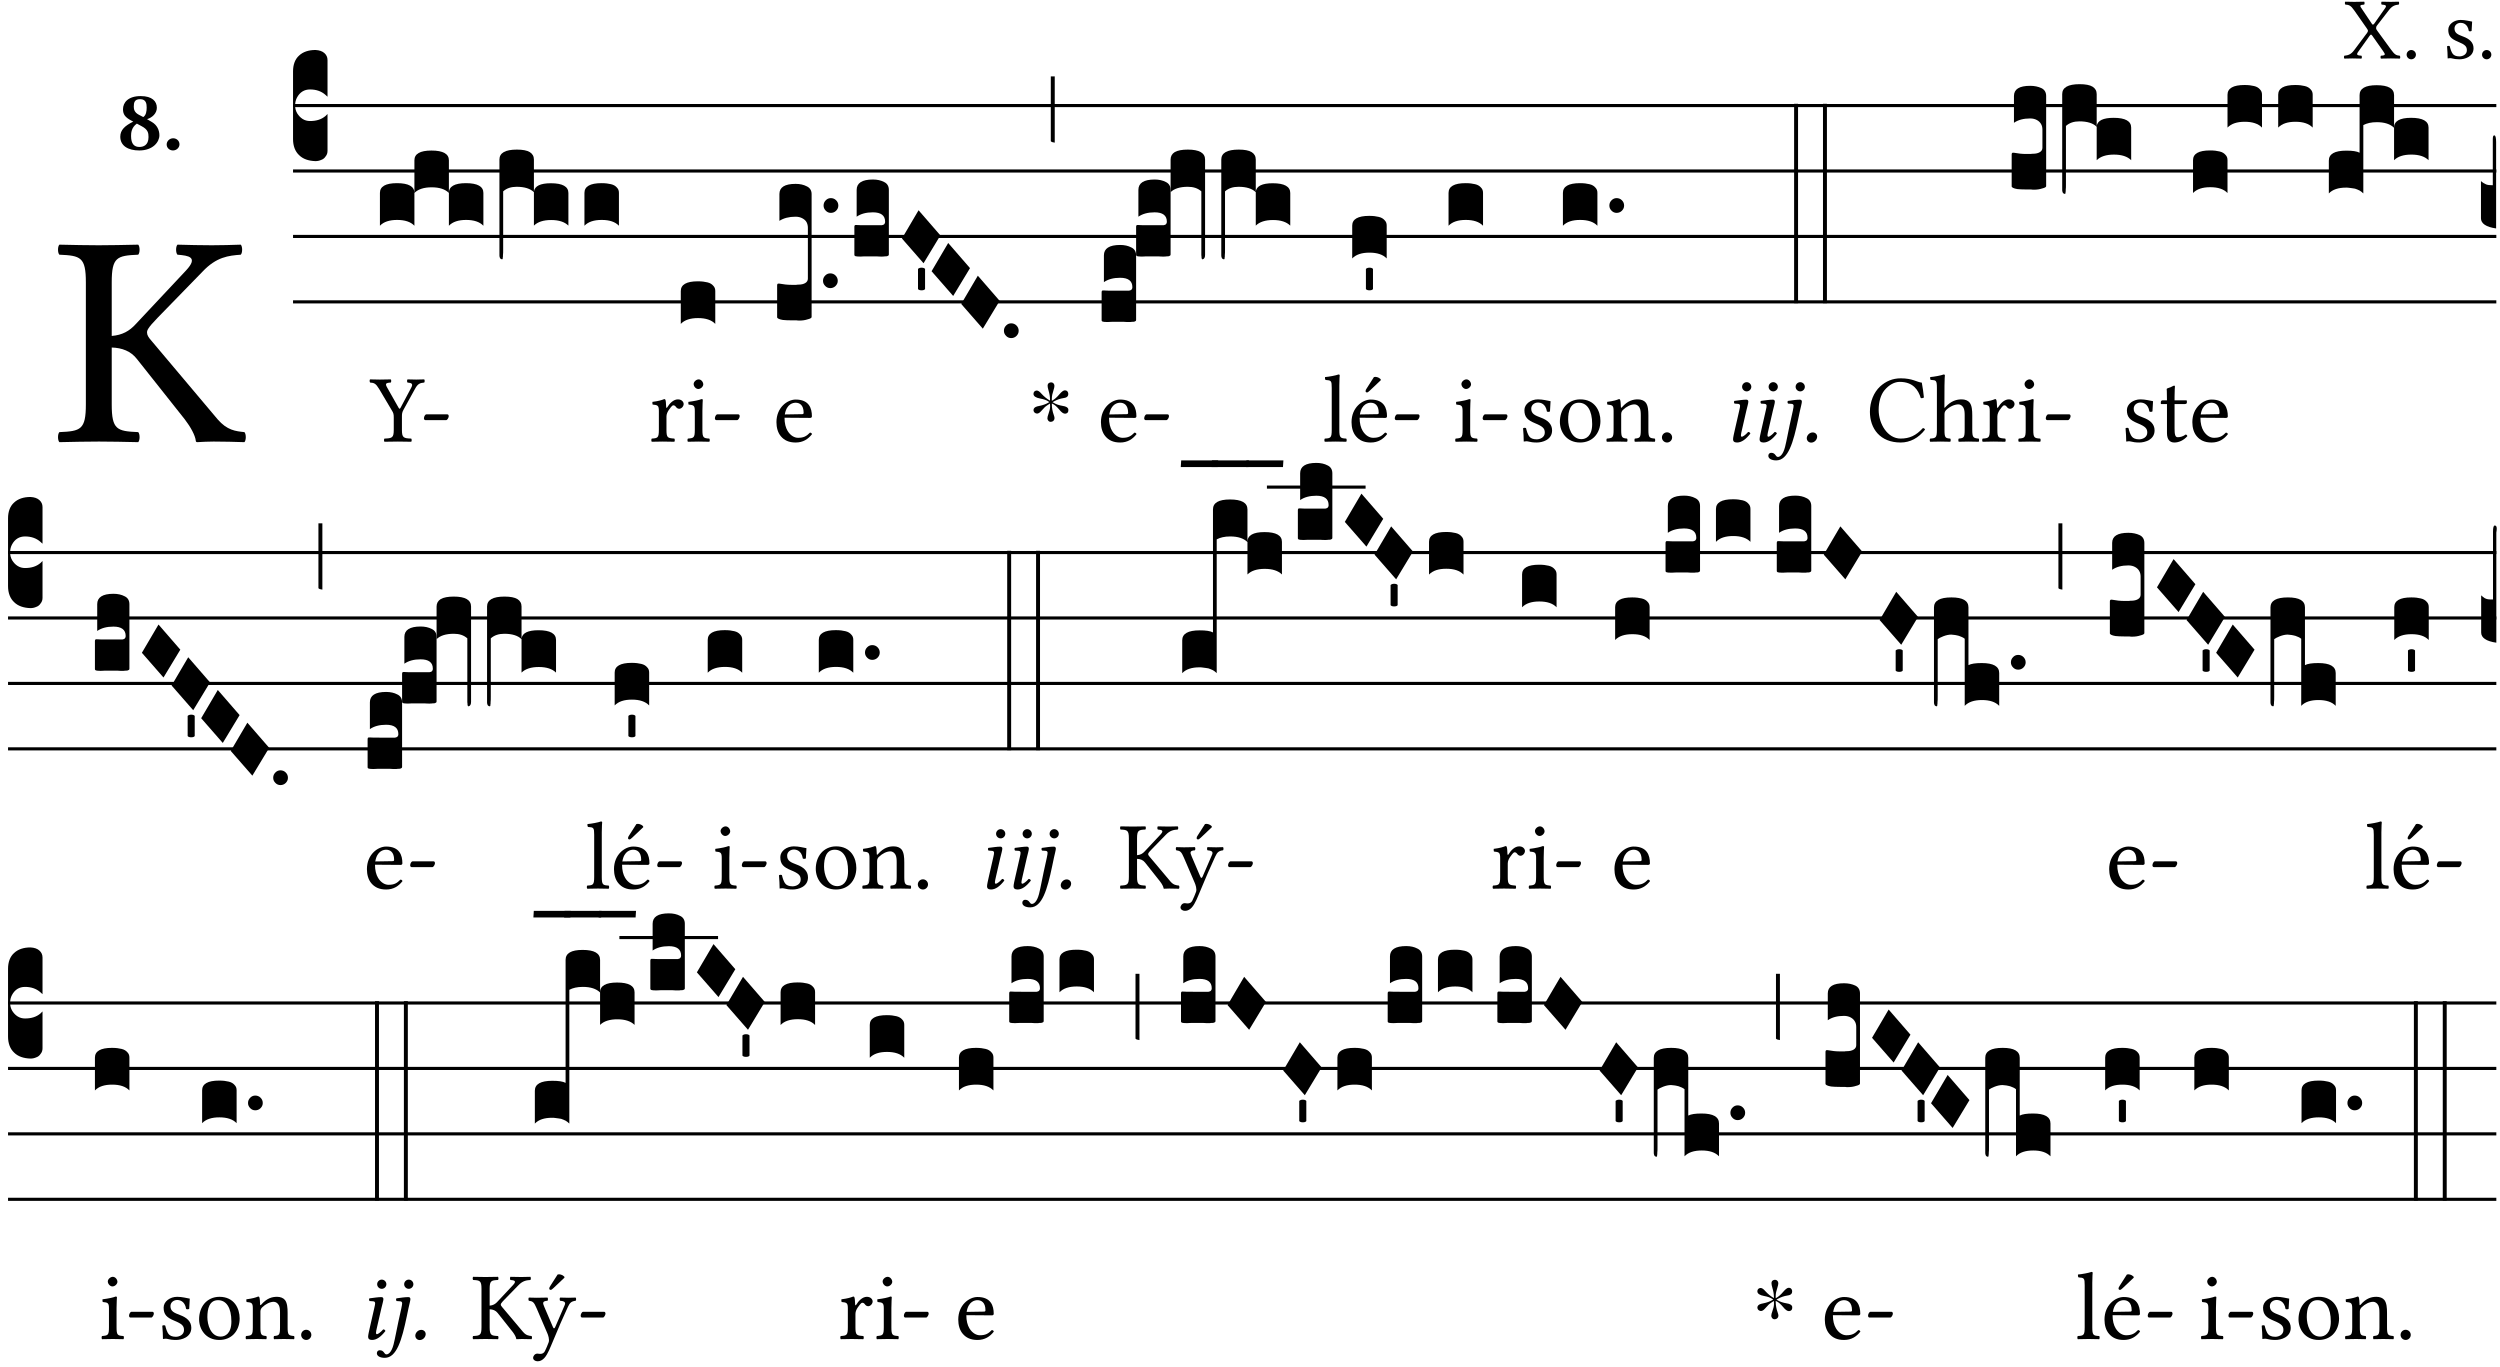 <?xml version="1.0" encoding="UTF-8" standalone="no"?>
<!DOCTYPE svg PUBLIC "-//W3C//DTD SVG 1.1//EN" "http://www.w3.org/Graphics/SVG/1.1/DTD/svg11.dtd">
<svg xmlns="http://www.w3.org/2000/svg" xmlns:xlink="http://www.w3.org/1999/xlink" version="1.1" width="311pt" height="170pt" viewBox="0 0 311 170">
<g enable-background="new">
<clipPath id="cp0">
<path transform="matrix(1,0,0,-1,-71,16251)" d="M 0 0 L 453.543 0 L 453.543 16322.79 L 0 16322.79 Z "/>
</clipPath>
<g clip-path="url(#cp0)">
<symbol id="font_1_39">
<path d="M .537 .104 L .384 .314 C .374 .327 .368 .337 .368 .347 C .368 .356 .369 .365 .378 .377 L .515 .554 C .55 .599 .581 .612 .626 .616 C .632 .622 .632 .643 .626 .649 C .596 .648 .559 .647 .536 .647 C .513 .647 .471 .648 .431 .649 C .425 .643 .425 .622 .431 .616 C .475 .613 .494 .607 .47 .574 L .347 .399 C .341 .391 .335 .387 .331 .387 C .328 .387 .324 .391 .319 .398 L .209 .562 C .18 .602 .176 .613 .232 .616 C .238 .622 .238 .643 .232 .649 C .195 .648 .158 .647 .118 .647 C .079 .647 .046 .648 .016 .649 C .01 .643 .011 .622 .017 .616 C .059 .613 .078 .608 .119 .549 L .261 .346 C .269 .334 .275 .326 .275 .316 C .275 .31 .271 .301 .265 .293 L .117 .095 C .083 .049 .051 .037 .006 .033 C 0 .027 0 .006 .006 0 C .036 .001 .073 .002 .096 .002 C .119 .002 .161 .001 .201 0 C .207 .006 .207 .027 .201 .033 C .157 .036 .138 .041 .162 .075 L .294 .26 C .3 .268 .306 .274 .309 .274 C .313 .274 .317 .271 .323 .263 L .447 .087 C .475 .047 .479 .036 .423 .033 C .417 .027 .417 .006 .423 0 C .46 .001 .497 .002 .537 .002 C .576 .002 .609 .001 .639 0 C .645 .006 .644 .027 .638 .033 C .596 .036 .579 .046 .537 .104 Z "/>
</symbol>
<symbol id="font_1_f">
<path d="M 0 .053 C 0 .024 .024 0 .053 0 C .082 0 .106 .024 .106 .053 C .106 .082 .082 .106 .053 .106 C .024 .106 0 .082 0 .053 Z "/>
</symbol>
<symbol id="font_1_54">
<path d="M 0 .148 C .004 .099 .007 .052 .007 .01 C .017 .012 .027 .013 .032 .013 C .039 .013 .045 .013 .052 .011 C .079 .004 .106 0 .143 0 C .199 0 .302 .027 .302 .126 C .302 .194 .253 .234 .185 .259 C .125 .282 .085 .297 .085 .352 C .085 .393 .121 .416 .155 .416 C .177 .416 .235 .408 .248 .323 C .254 .317 .274 .318 .28 .324 C .283 .36 .285 .397 .286 .43 C .255 .435 .207 .449 .155 .449 C .081 .449 .014 .401 .014 .337 C .014 .264 .047 .233 .124 .201 C .207 .167 .226 .146 .226 .103 C .226 .054 .178 .033 .141 .033 C .102 .033 .08 .046 .07 .057 C .048 .08 .037 .124 .031 .149 C .025 .155 .006 .154 0 .148 Z "/>
</symbol>
<use xlink:href="#font_1_39" transform="matrix(10.909,0,0,-10.909,291.573,7.29)"/>
<use xlink:href="#font_1_f" transform="matrix(10.909,0,0,-10.909,299.384,7.378)"/>
<use xlink:href="#font_1_54" transform="matrix(10.909,0,0,-10.909,304.413,7.378)"/>
<use xlink:href="#font_1_f" transform="matrix(10.909,0,0,-10.909,308.766,7.378)"/>
<symbol id="font_1_2c">
<path d="M .178 .124 L .178 .311 C .212 .31 .241 .299 .261 .273 L .418 .075 C .438 .049 .452 .022 .454 .006 C .454 .003 .455 0 .459 0 C .479 .001 .492 .002 .513 .002 C .547 .002 .581 .001 .614 0 C .62 .006 .62 .027 .614 .033 C .585 .036 .557 .039 .526 .075 L .307 .335 C .299 .344 .294 .352 .294 .36 C .294 .367 .295 .374 .329 .409 L .476 .56 C .522 .609 .562 .613 .602 .616 C .608 .622 .608 .643 .602 .649 C .571 .648 .539 .647 .507 .647 C .47 .647 .431 .648 .394 .649 C .388 .643 .388 .622 .394 .616 C .43 .613 .464 .609 .422 .564 L .257 .388 C .236 .365 .213 .352 .178 .349 L .178 .525 C .178 .608 .195 .613 .265 .616 C .271 .622 .271 .643 .265 .649 C .219 .648 .172 .647 .135 .647 C .097 .647 .051 .648 .006 .649 C 0 .643 0 .622 .006 .616 C .076 .613 .093 .608 .093 .525 L .093 .124 C .093 .041 .076 .036 .006 .033 C 0 .027 0 .006 .006 0 C .051 .001 .097 .002 .136 .002 C .174 .002 .22 .001 .265 0 C .271 .006 .271 .027 .265 .033 C .195 .036 .178 .041 .178 .124 Z "/>
</symbol>
<use xlink:href="#font_1_2c" transform="matrix(37.858,0,0,-37.858,7.161,55.005)"/>
<symbol id="font_2_19">
<path d="M .417 .487 C .417 .56 .364 .62 .233 .62 C .091 .62 .031 .548 .031 .47 C .031 .413 .054 .378 .127 .34 L .148 .329 C .053 .282 0 .234 0 .157 C 0 .053 .089 0 .216 0 C .372 0 .446 .096 .446 .173 C .446 .232 .419 .29 .361 .324 L .305 .357 C .364 .374 .417 .423 .417 .487 M .218 .04 C .161 .04 .123 .072 .123 .165 C .123 .198 .126 .262 .189 .306 L .243 .277 C .315 .239 .322 .201 .322 .153 C .322 .057 .261 .04 .218 .04 M .226 .585 C .296 .585 .301 .53 .301 .489 C .301 .446 .294 .401 .262 .381 L .212 .407 C .162 .433 .154 .468 .154 .499 C .154 .546 .162 .585 .226 .585 Z "/>
</symbol>
<symbol id="font_2_f">
<path d="M 0 .068 C 0 .03 .032 0 .072 0 C .112 0 .146 .032 .146 .07 C .146 .109 .114 .139 .074 .139 C .034 .139 0 .107 0 .068 Z "/>
</symbol>
<use xlink:href="#font_2_19" transform="matrix(10.909,0,0,-10.909,14.963,18.717)"/>
<use xlink:href="#font_2_f" transform="matrix(10.909,0,0,-10.909,20.734,18.717)"/>
<path transform="matrix(1,0,0,-1,36.454,13.132)" stroke-width=".388" stroke-linecap="butt" stroke-miterlimit="10" stroke-linejoin="miter" fill="none" stroke="#000000" d="M 0 0 L 274.089 0 "/>
<path transform="matrix(1,0,0,-1,36.454,21.272)" stroke-width=".388" stroke-linecap="butt" stroke-miterlimit="10" stroke-linejoin="miter" fill="none" stroke="#000000" d="M 0 0 L 274.089 0 "/>
<path transform="matrix(1,0,0,-1,36.454,29.413)" stroke-width=".388" stroke-linecap="butt" stroke-miterlimit="10" stroke-linejoin="miter" fill="none" stroke="#000000" d="M 0 0 L 274.089 0 "/>
<path transform="matrix(1,0,0,-1,36.454,37.553)" stroke-width=".388" stroke-linecap="butt" stroke-miterlimit="10" stroke-linejoin="miter" fill="none" stroke="#000000" d="M 0 0 L 274.089 0 "/>
<symbol id="font_3_d">
<path d="M 0 .106 L 0 .432 C 0 .465 .01 .491 .029 .508 C .048 .526 .075 .535 .108 .535 C .127 .534 .141 .529 .151 .52 C .161 .511 .166 .5 .166 .486 L .166 .31 L .156 .319 C .137 .336 .112 .345 .082 .345 C .054 .345 .033 .332 .019 .306 C .013 .295 .01 .282 .01 .268 C .01 .255 .013 .242 .02 .23 C .027 .219 .035 .21 .046 .203 C .057 .196 .069 .193 .082 .193 C .113 .193 .137 .201 .156 .217 L .166 .227 L .166 .05 C .166 .039 .163 .03 .157 .023 C .152 .015 .145 .009 .136 .006 C .127 .002 .118 0 .108 0 C .075 .001 .048 .01 .029 .029 C .01 .047 0 .073 0 .106 Z "/>
</symbol>
<use xlink:href="#font_3_d" transform="matrix(25.843,0,0,-25.843,36.454,20.044)"/>
<symbol id="font_1_3a">
<path d="M .338 .124 L .338 .26 C .338 .29 .339 .306 .356 .336 L .475 .552 C .503 .603 .525 .612 .57 .616 C .576 .622 .576 .643 .57 .649 C .542 .648 .51 .647 .487 .647 C .464 .647 .428 .648 .396 .649 C .39 .643 .39 .622 .396 .616 C .44 .613 .456 .603 .435 .563 L .324 .354 C .316 .339 .311 .34 .302 .356 L .186 .561 C .162 .603 .166 .613 .222 .616 C .228 .622 .228 .643 .222 .649 C .186 .648 .148 .647 .108 .647 C .069 .647 .036 .648 .006 .649 C 0 .643 .001 .622 .007 .616 C .049 .613 .066 .607 .101 .549 L .232 .328 C .25 .299 .253 .288 .253 .251 L .253 .124 C .253 .041 .236 .036 .156 .033 C .15 .027 .15 .006 .156 0 C .205 .001 .257 .002 .296 .002 C .335 .002 .385 .001 .435 0 C .441 .006 .441 .027 .435 .033 C .355 .036 .338 .041 .338 .124 Z "/>
</symbol>
<symbol id="font_1_e">
<path d="M .231 0 C .244 0 .258 .028 .258 .04 C .258 .05 .254 .06 .244 .06 L .025 .06 C .013 .06 0 .037 0 .019 C 0 .009 .006 0 .015 0 L .231 0 Z "/>
</symbol>
<use xlink:href="#font_1_3a" transform="matrix(11.955,0,0,-11.955,45.959,54.954)"/>
<use xlink:href="#font_1_e" transform="matrix(11.955,0,0,-11.955,52.738,52.264)"/>
<symbol id="font_3_51e">
<path d="M 0 .158 C 0 .189 .027 .205 .082 .205 C .138 .205 .166 .189 .166 .158 L .166 0 C .148 .019 .12 .028 .083 .028 C .046 .028 .018 .019 0 0 L 0 .158 M .166 .315 C .166 .346 .193 .362 .248 .362 C .304 .362 .332 .346 .332 .315 L .332 .158 C .314 .176 .286 .185 .249 .185 C .212 .185 .184 .176 .166 .158 L .166 .315 M .332 .158 C .332 .189 .359 .205 .414 .205 C .47 .205 .498 .189 .498 .158 L .498 0 C .48 .019 .452 .028 .415 .028 C .378 .028 .35 .019 .332 0 L .332 .158 Z "/>
</symbol>
<symbol id="font_3_1b3">
<path d="M 0 .021 L 0 .48 C 0 .512 .028 .528 .084 .528 C .112 .528 .133 .524 .146 .516 C .159 .508 .166 .496 .166 .48 L .166 .326 C .17 .353 .197 .366 .248 .366 C .304 .366 .332 .35 .332 .319 L .332 .162 C .314 .18 .286 .189 .249 .189 C .212 .189 .184 .18 .166 .162 L .166 .323 C .149 .34 .121 .349 .083 .349 C .056 .349 .035 .342 .018 .327 L .018 .047 C .018 .035 .018 .026 .017 .02 C .017 .014 .017 .01 .016 .007 C .016 .004 .016 .002 .015 .001 C .014 0 .013 0 .011 0 C .008 .001 .006 .002 .004 .004 C .003 .005 .002 .008 .001 .011 C 0 .014 0 .017 0 .021 Z "/>
</symbol>
<symbol id="font_3_40">
<path d="M .082 .205 C .101 .205 .116 .203 .128 .2 C .141 .197 .15 .191 .156 .184 C .163 .177 .166 .169 .166 .158 L .166 0 C .148 .019 .12 .028 .083 .028 C .046 .028 .018 .019 0 0 L 0 .158 C 0 .189 .027 .205 .082 .205 Z "/>
</symbol>
<use xlink:href="#font_3_51e" transform="matrix(25.843,0,0,-25.843,47.263,28.083)"/>
<use xlink:href="#font_3_1b3" transform="matrix(25.843,0,0,-25.843,62.129,32.255)"/>
<use xlink:href="#font_3_40" transform="matrix(25.843,0,0,-25.843,72.705,28.083)"/>
<symbol id="font_1_53">
<path d="M .156 .36 C .154 .4 .153 .426 .148 .436 C .146 .441 .144 .444 .136 .444 C .108 .433 .082 .424 .013 .415 C .011 .409 .013 .393 .015 .387 C .069 .382 .08 .377 .08 .319 L .08 .124 C .08 .041 .068 .037 .006 .033 C 0 .027 0 .006 .006 0 C .041 .001 .08 .002 .12 .002 C .16 .002 .206 .001 .241 0 C .247 .006 .247 .027 .241 .033 C .171 .038 .159 .041 .159 .124 L .159 .263 C .159 .289 .171 .312 .183 .33 C .194 .346 .217 .379 .229 .379 C .238 .379 .247 .377 .255 .366 C .262 .356 .274 .343 .291 .343 C .315 .343 .338 .368 .338 .393 C .338 .412 .32 .441 .278 .441 C .231 .441 .19 .397 .167 .358 C .161 .347 .156 .355 .156 .36 Z "/>
</symbol>
<symbol id="font_1_4a">
<path d="M .157 .124 L .157 .323 C .157 .373 .161 .437 .161 .437 C .161 .441 .156 .444 .148 .444 C .12 .433 .08 .424 .011 .415 C .009 .409 .011 .393 .013 .387 C .068 .382 .078 .376 .078 .319 L .078 .124 C .078 .041 .067 .038 .006 .033 C 0 .027 0 .006 .006 0 C .039 .001 .078 .002 .118 .002 C .158 .002 .196 .001 .229 0 C .235 .006 .235 .027 .229 .033 C .168 .037 .157 .041 .157 .124 M .066 .601 C .066 .575 .09 .549 .114 .549 C .142 .549 .166 .576 .166 .597 C .166 .621 .145 .649 .118 .649 C .094 .649 .066 .625 .066 .601 Z "/>
</symbol>
<use xlink:href="#font_1_53" transform="matrix(11.955,0,0,-11.955,81.007,54.954)"/>
<use xlink:href="#font_1_4a" transform="matrix(11.955,0,0,-11.955,85.502,54.954)"/>
<use xlink:href="#font_1_e" transform="matrix(11.955,0,0,-11.955,88.933,52.264)"/>
<use xlink:href="#font_3_40" transform="matrix(25.843,0,0,-25.843,84.69,40.293)"/>
<symbol id="font_1_46">
<path d="M .349 .103 C .312 .065 .283 .049 .225 .049 C .189 .049 .147 .07 .116 .121 C .096 .154 .084 .2 .084 .258 L .35 .256 C .362 .256 .369 .262 .369 .273 C .369 .357 .339 .447 .2 .447 C .113 .447 0 .364 0 .212 C 0 .156 .014 .102 .047 .064 C .081 .024 .128 0 .2 0 C .276 0 .33 .035 .37 .087 C .367 .097 .361 .102 .349 .103 M .087 .292 C .106 .405 .176 .414 .2 .414 C .238 .414 .283 .393 .283 .309 C .283 .3 .279 .295 .268 .295 L .087 .292 Z "/>
</symbol>
<use xlink:href="#font_1_46" transform="matrix(11.955,0,0,-11.955,96.59,55.049)"/>
<symbol id="font_3_106">
<path d="M 0 .016 L 0 .169 C 0 .175 .002 .178 .006 .178 L .01 .178 C .031 .174 .051 .172 .069 .172 C .073 .172 .077 .172 .081 .172 C .085 .172 .089 .172 .092 .172 C .096 .173 .099 .173 .102 .173 C .117 .173 .128 .176 .136 .181 C .144 .186 .148 .193 .148 .202 L .148 .447 C .148 .456 .146 .465 .142 .473 C .138 .481 .131 .487 .122 .492 C .113 .497 .102 .5 .089 .5 C .057 .5 .031 .493 .011 .48 L .011 .609 C .011 .642 .037 .658 .089 .658 C .11 .658 .128 .654 .143 .646 C .158 .639 .166 .626 .166 .609 L .166 .017 C .166 .013 .16 .009 .147 .006 C .135 .002 .122 0 .107 0 C .104 0 .099 0 .094 .001 C .089 .001 .082 .001 .074 .001 C .052 .001 .036 .002 .027 .003 C .009 .006 0 .011 0 .016 Z "/>
</symbol>
<symbol id="font_3_b">
<path d="M .06 .01 C .053 .003 .044 0 .035 0 C .026 0 .018 .003 .011 .01 C .004 .017 0 .025 0 .035 C 0 .046 .004 .054 .011 .061 C .018 .068 .026 .071 .035 .071 C .044 .071 .053 .068 .06 .061 C .067 .054 .071 .046 .071 .035 C .071 .025 .067 .017 .06 .01 Z "/>
</symbol>
<symbol id="font_3_104">
<path d="M .131 0 C .126 0 .118 0 .107 .001 C .096 .001 .087 .001 .078 .001 C .07 .001 .06 .001 .049 .001 C .038 0 .031 0 .028 0 C .016 0 .008 .001 .005 .002 C .002 .003 0 .005 0 .009 L 0 .143 C 0 .149 .002 .152 .006 .152 L .01 .152 C .015 .151 .036 .151 .075 .151 L .109 .151 C .12 .151 .128 .151 .132 .151 C .137 .152 .14 .153 .143 .155 C .146 .158 .148 .162 .148 .168 C .148 .198 .128 .213 .089 .213 C .057 .213 .031 .206 .011 .192 L .011 .321 C .011 .354 .037 .371 .089 .371 C .11 .371 .128 .367 .143 .359 C .158 .352 .166 .339 .166 .321 L .166 .01 C .166 .008 .165 .006 .164 .005 C .163 .004 .161 .003 .158 .002 C .155 .001 .151 .001 .146 .001 C .142 0 .137 0 .131 0 Z "/>
</symbol>
<symbol id="font_3_1a">
<path d="M 0 .119 L .08 .255 L .185 .134 L .104 0 L 0 .119 Z "/>
</symbol>
<symbol id="font_3_59">
<path d="M 0 .103 C .004 .107 .01 .109 .017 .109 C .025 .109 .031 .107 .034 .103 L .034 .006 C .031 .002 .026 0 .017 0 C .009 0 .003 .002 0 .006 L 0 .103 Z "/>
</symbol>
<symbol id="font_3_2a">
<path d="M 0 .319 L .019 .319 L .019 0 C .01 .001 .003 .003 0 .007 L 0 .319 Z "/>
</symbol>
<use xlink:href="#font_3_106" transform="matrix(25.843,0,0,-25.843,96.675,39.879)"/>
<use xlink:href="#font_3_b" transform="matrix(25.843,0,0,-25.843,102.382,35.842)"/>
<use xlink:href="#font_3_b" transform="matrix(25.843,0,0,-25.843,102.453,26.481)"/>
<use xlink:href="#font_3_104" transform="matrix(25.843,0,0,-25.843,106.284,31.919)"/>
<use xlink:href="#font_3_1a" transform="matrix(25.843,0,0,-25.843,112.202,32.746)"/>
<use xlink:href="#font_3_59" transform="matrix(25.843,0,0,-25.843,114.199,36.116)"/>
<use xlink:href="#font_3_1a" transform="matrix(25.843,0,0,-25.843,115.888,36.817)"/>
<use xlink:href="#font_3_1a" transform="matrix(25.843,0,0,-25.843,119.575,40.887)"/>
<use xlink:href="#font_3_b" transform="matrix(25.843,0,0,-25.843,124.888,42.058)"/>
<use xlink:href="#font_3_2a" transform="matrix(25.843,0,0,-25.843,130.719,17.745)"/>
<symbol id="font_4_25">
<path d="M .172 .184 L .172 .191 C .145 .174 .128 .162 .12 .155 C .113 .149 .099 .134 .078 .11 C .064 .094 .05 .086 .036 .086 C .014 .089 .002 .101 0 .121 C 0 .14 .013 .154 .039 .161 C .046 .163 .053 .165 .062 .166 C .097 .173 .128 .184 .154 .199 C .157 .201 .161 .203 .165 .206 L .154 .213 C .135 .226 .107 .236 .068 .243 C .024 .251 .001 .267 0 .29 C 0 .307 .008 .319 .023 .324 C .027 .325 .031 .326 .034 .326 C .048 .326 .064 .315 .082 .294 C .11 .263 .139 .24 .168 .223 L .172 .221 L .172 .234 C .172 .261 .167 .292 .157 .325 C .15 .348 .147 .365 .147 .376 C .147 .393 .155 .404 .171 .409 C .174 .41 .178 .411 .182 .411 C .199 .411 .21 .403 .216 .387 C .217 .383 .218 .379 .218 .374 C .218 .365 .215 .349 .208 .328 C .197 .296 .191 .268 .191 .245 L .191 .219 L .198 .223 C .221 .236 .245 .257 .27 .287 C .293 .314 .312 .328 .326 .328 C .345 .328 .356 .319 .361 .301 C .362 .297 .362 .293 .362 .289 C .362 .27 .352 .257 .331 .251 C .325 .25 .318 .248 .311 .247 C .277 .242 .244 .23 .213 .213 L .199 .205 L .207 .2 C .234 .183 .267 .172 .304 .166 C .338 .161 .357 .15 .362 .134 L .363 .122 C .363 .101 .354 .089 .336 .086 L .328 .085 C .311 .085 .291 .099 .268 .128 C .242 .159 .219 .179 .198 .188 L .191 .191 L .191 .184 C .191 .145 .198 .108 .211 .072 C .216 .058 .219 .047 .219 .04 C .219 .023 .211 .01 .195 .003 C .19 .001 .185 0 .18 0 C .165 0 .154 .008 .148 .023 C .146 .028 .145 .032 .145 .037 C .145 .049 .149 .064 .156 .083 C .167 .113 .173 .138 .173 .158 L .173 .167 L .172 .184 Z "/>
</symbol>
<use xlink:href="#font_4_25" transform="matrix(11.955,0,0,-11.955,128.565,52.479)"/>
<use xlink:href="#font_1_46" transform="matrix(11.955,0,0,-11.955,136.957,55.049)"/>
<use xlink:href="#font_1_e" transform="matrix(11.955,0,0,-11.955,142.337,52.264)"/>
<symbol id="font_3_f3">
<path d="M 0 .48 C 0 .496 .007 .508 .02 .516 C .034 .524 .055 .528 .083 .528 C .138 .528 .166 .512 .166 .48 L .166 .021 C .166 .009 .162 .002 .155 0 C .153 0 .152 0 .151 .001 C .15 .002 .15 .004 .149 .007 C .149 .01 .149 .014 .148 .02 C .148 .026 .148 .035 .148 .047 L .148 .327 C .131 .342 .11 .349 .083 .349 C .045 .349 .017 .34 0 .323 L 0 .48 Z "/>
</symbol>
<use xlink:href="#font_3_104" transform="matrix(25.843,0,0,-25.843,137.042,40.06)"/>
<use xlink:href="#font_3_104" transform="matrix(25.843,0,0,-25.843,141.332,31.919)"/>
<use xlink:href="#font_3_f3" transform="matrix(25.843,0,0,-25.843,145.622,32.255)"/>
<use xlink:href="#font_3_1b3" transform="matrix(25.843,0,0,-25.843,151.928,32.255)"/>
<symbol id="font_1_4d">
<path d="M .078 .124 C .078 .041 .067 .036 .006 .033 C 0 .027 0 .006 .006 0 C .041 .001 .078 .002 .118 .002 C .158 .002 .196 .001 .229 0 C .235 .006 .235 .027 .229 .033 C .168 .036 .157 .041 .157 .124 L .157 .585 C .157 .65 .161 .69 .161 .69 C .161 .697 .157 .7 .148 .7 C .123 .69 .048 .676 .008 .673 C .006 .665 .008 .649 .014 .643 C .072 .639 .078 .636 .078 .561 L .078 .124 Z "/>
</symbol>
<symbol id="font_1_a9">
<path d="M .349 .103 C .312 .065 .283 .049 .225 .049 C .189 .049 .147 .07 .116 .121 C .096 .154 .084 .2 .084 .258 L .35 .256 C .362 .256 .369 .262 .369 .273 C .369 .357 .339 .447 .2 .447 C .113 .447 0 .364 0 .212 C 0 .156 .014 .102 .047 .064 C .081 .024 .128 0 .2 0 C .276 0 .33 .035 .37 .087 C .367 .097 .361 .102 .349 .103 M .087 .292 C .106 .405 .176 .414 .2 .414 C .238 .414 .283 .393 .283 .309 C .283 .3 .279 .295 .268 .295 L .087 .292 M .233 .681 L .157 .562 C .149 .549 .146 .545 .146 .534 C .146 .527 .153 .521 .16 .521 C .167 .521 .175 .525 .19 .54 L .305 .649 L .302 .66 C .279 .682 .253 .683 .247 .683 C .242 .683 .236 .682 .233 .681 Z "/>
</symbol>
<use xlink:href="#font_1_4d" transform="matrix(11.955,0,0,-11.955,164.735,54.954)"/>
<use xlink:href="#font_1_a9" transform="matrix(11.955,0,0,-11.955,168.131,55.049)"/>
<use xlink:href="#font_1_e" transform="matrix(11.955,0,0,-11.955,173.51,52.264)"/>
<use xlink:href="#font_3_40" transform="matrix(25.843,0,0,-25.843,168.215,32.152)"/>
<use xlink:href="#font_3_59" transform="matrix(25.843,0,0,-25.843,169.92,36.116)"/>
<use xlink:href="#font_1_4a" transform="matrix(11.955,0,0,-11.955,181.011,54.954)"/>
<use xlink:href="#font_1_e" transform="matrix(11.955,0,0,-11.955,184.442,52.264)"/>
<use xlink:href="#font_3_40" transform="matrix(25.843,0,0,-25.843,180.199,28.083)"/>
<symbol id="font_1_50">
<path d="M 0 .215 C 0 .113 .068 0 .21 0 C .274 0 .323 .023 .357 .056 C .402 .1 .422 .163 .422 .224 C .422 .328 .365 .449 .212 .449 C .146 .449 .092 .422 .055 .379 C .019 .336 0 .278 0 .215 M .197 .414 C .283 .414 .336 .336 .336 .192 C .336 .066 .271 .035 .224 .035 C .12 .035 .086 .161 .086 .238 C .086 .325 .107 .414 .197 .414 Z "/>
</symbol>
<symbol id="font_1_4f">
<path d="M .164 .36 C .158 .353 .152 .351 .152 .36 C .151 .387 .149 .426 .144 .436 C .142 .441 .14 .444 .132 .444 C .104 .433 .078 .424 .009 .415 C .007 .409 .009 .393 .011 .387 C .065 .382 .076 .377 .076 .319 L .076 .124 C .076 .042 .066 .038 .006 .033 C 0 .027 0 .006 .006 0 C .036 .001 .076 .002 .116 .002 C .156 .002 .186 .001 .216 0 C .222 .006 .222 .027 .216 .033 C .165 .038 .155 .042 .155 .124 L .155 .288 C .155 .309 .164 .321 .172 .33 C .21 .367 .255 .389 .294 .389 C .314 .389 .335 .376 .347 .353 C .357 .333 .359 .306 .359 .276 L .359 .124 C .359 .042 .349 .038 .297 .033 C .292 .027 .292 .006 .297 0 C .327 .001 .359 .002 .399 .002 C .439 .002 .475 .001 .505 0 C .51 .006 .51 .027 .505 .033 C .449 .038 .438 .042 .438 .124 L .438 .273 C .438 .328 .434 .376 .411 .407 C .394 .429 .363 .441 .328 .441 C .279 .441 .223 .428 .164 .36 Z "/>
</symbol>
<use xlink:href="#font_1_54" transform="matrix(11.955,0,0,-11.955,189.47,55.049)"/>
<use xlink:href="#font_1_50" transform="matrix(11.955,0,0,-11.955,194.049,55.049)"/>
<use xlink:href="#font_1_4f" transform="matrix(11.955,0,0,-11.955,199.823,54.954)"/>
<use xlink:href="#font_1_f" transform="matrix(11.955,0,0,-11.955,206.745,55.049)"/>
<use xlink:href="#font_3_40" transform="matrix(25.843,0,0,-25.843,194.427,28.083)"/>
<use xlink:href="#font_3_b" transform="matrix(25.843,0,0,-25.843,200.205,26.481)"/>
<symbol id="font_5_4a">
<path d="M .138 .33 C .147 .369 .159 .408 .159 .425 C .159 .439 .151 .446 .138 .446 C .106 .446 .061 .439 .014 .433 C .007 .425 .009 .414 .015 .405 L .055 .402 C .067 .401 .073 .392 .073 .382 C .073 .373 .071 .359 .064 .331 L .017 .125 C .01 .093 0 .052 0 .033 C 0 .014 .011 0 .041 0 C .089 0 .134 .034 .18 .093 C .177 .102 .171 .11 .157 .11 C .131 .08 .102 .06 .092 .06 C .085 .06 .082 .065 .082 .077 C .082 .086 .087 .108 .093 .134 L .138 .33 M .094 .58 C .094 .554 .116 .532 .142 .532 C .168 .532 .19 .554 .19 .58 C .19 .606 .168 .628 .142 .628 C .116 .628 .094 .606 .094 .58 Z "/>
</symbol>
<symbol id="font_5_4b">
<path d="M .329 .516 C .338 .556 .349 .598 .349 .611 C .349 .625 .341 .632 .328 .632 C .296 .632 .251 .626 .204 .619 C .197 .611 .199 .6 .205 .591 L .245 .588 C .257 .587 .263 .578 .263 .568 C .263 .559 .261 .545 .255 .517 L .223 .372 C .202 .275 .192 .212 .174 .14 C .152 .054 .118 .036 .1 .036 C .073 .036 .078 .079 .029 .079 C .016 .079 0 .069 0 .048 C 0 .016 .038 0 .082 0 C .207 0 .26 .187 .311 .43 L .329 .516 M .284 .766 C .284 .74 .306 .718 .332 .718 C .358 .718 .38 .74 .38 .766 C .38 .792 .358 .814 .332 .814 C .306 .814 .284 .792 .284 .766 Z "/>
</symbol>
<symbol id="font_5_f">
<path d="M .062 .106 C .026 .106 0 .073 0 .046 C 0 .02 .02 0 .046 0 C .081 0 .108 .032 .108 .062 C .108 .087 .088 .106 .062 .106 Z "/>
</symbol>
<use xlink:href="#font_5_4a" transform="matrix(11.955,0,0,-11.955,215.592,55.049)"/>
<use xlink:href="#font_5_4a" transform="matrix(11.955,0,0,-11.955,218.892,55.049)"/>
<use xlink:href="#font_5_4b" transform="matrix(11.955,0,0,-11.955,219.98,57.273)"/>
<use xlink:href="#font_5_f" transform="matrix(11.955,0,0,-11.955,224.762,55.061)"/>
<symbol id="font_3_26">
<path d="M 0 .96 L .019 .96 L .019 0 L 0 0 L 0 .96 Z "/>
</symbol>
<use xlink:href="#font_3_26" transform="matrix(25.843,0,0,-25.843,223.187,37.722)"/>
<use xlink:href="#font_3_26" transform="matrix(25.843,0,0,-25.843,226.779,37.722)"/>
<symbol id="font_1_24">
<path d="M .32 0 C .417 0 .506 .046 .574 .135 C .569 .144 .562 .15 .551 .15 C .48 .072 .412 .041 .319 .041 C .184 .041 .091 .193 .091 .339 C .091 .425 .114 .497 .15 .542 C .2 .603 .258 .631 .31 .631 C .448 .631 .503 .549 .529 .463 C .541 .459 .551 .462 .562 .468 C .557 .52 .55 .568 .54 .623 C .489 .628 .444 .668 .321 .668 C .236 .668 .165 .637 .106 .583 C .04 .522 0 .424 0 .32 C 0 .146 .105 0 .32 0 Z "/>
</symbol>
<symbol id="font_1_49">
<path d="M .155 .288 C .155 .309 .164 .321 .172 .33 C .21 .367 .261 .389 .3 .389 C .32 .389 .341 .376 .353 .353 C .363 .333 .365 .306 .365 .276 L .365 .124 C .365 .042 .355 .038 .303 .033 C .298 .027 .298 .006 .303 0 C .331 .001 .365 .002 .405 .002 C .445 .002 .478 .001 .511 0 C .516 .006 .516 .027 .511 .033 C .455 .038 .444 .042 .444 .124 L .444 .273 C .444 .328 .44 .377 .417 .407 C .4 .429 .369 .441 .334 .441 C .285 .441 .225 .428 .164 .36 C .164 .359 .163 .359 .162 .358 C .159 .354 .154 .348 .154 .36 L .155 .585 C .155 .65 .159 .69 .159 .69 C .159 .697 .155 .7 .146 .7 C .121 .69 .046 .676 .006 .673 C .004 .665 .006 .649 .012 .643 C .015 .643 .018 .643 .021 .643 C .065 .64 .076 .64 .076 .561 L .076 .124 C .076 .041 .064 .037 .006 .033 C 0 .027 0 .006 .006 0 C .039 .001 .076 .002 .116 .002 C .154 .002 .187 .001 .215 0 C .221 .006 .221 .027 .215 .033 C .164 .037 .155 .041 .155 .124 L .155 .288 Z "/>
</symbol>
<use xlink:href="#font_1_24" transform="matrix(11.955,0,0,-11.955,232.617,55.049)"/>
<use xlink:href="#font_1_49" transform="matrix(11.955,0,0,-11.955,240.042,54.954)"/>
<use xlink:href="#font_1_53" transform="matrix(11.955,0,0,-11.955,246.569,54.954)"/>
<use xlink:href="#font_1_4a" transform="matrix(11.955,0,0,-11.955,251.064,54.954)"/>
<use xlink:href="#font_1_e" transform="matrix(11.955,0,0,-11.955,254.495,52.264)"/>
<symbol id="font_3_105">
<path d="M 0 .016 L 0 .169 C 0 .175 .002 .178 .006 .178 L .01 .178 C .031 .174 .051 .172 .069 .172 C .073 .172 .077 .172 .081 .172 C .085 .172 .089 .172 .092 .172 C .096 .173 .099 .173 .102 .173 C .117 .173 .128 .176 .136 .181 C .144 .186 .148 .193 .148 .202 L .148 .289 C .148 .299 .146 .308 .142 .315 C .138 .323 .131 .33 .122 .335 C .113 .34 .102 .343 .089 .343 C .057 .343 .031 .336 .011 .322 L .011 .451 C .011 .484 .037 .5 .089 .5 C .11 .5 .128 .496 .143 .489 C .158 .482 .166 .469 .166 .451 L .166 .017 C .166 .013 .16 .009 .147 .006 C .135 .002 .122 0 .107 0 C .104 0 .099 0 .094 .001 C .089 .001 .082 .001 .074 .001 C .052 .001 .036 .002 .027 .003 C .009 .006 0 .011 0 .016 Z "/>
</symbol>
<use xlink:href="#font_3_105" transform="matrix(25.843,0,0,-25.843,250.252,23.598)"/>
<use xlink:href="#font_3_1b3" transform="matrix(25.843,0,0,-25.843,256.538,24.116)"/>
<symbol id="font_1_55">
<path d="M .018 .439 C .004 .439 0 .427 0 .419 L 0 .406 C 0 .401 .001 .4 .005 .4 L .064 .4 L .064 .099 C .064 .028 .095 0 .141 0 C .187 0 .237 .022 .276 .066 C .274 .076 .268 .082 .258 .083 C .232 .063 .202 .055 .176 .055 C .149 .055 .143 .085 .143 .147 L .143 .4 L .247 .4 C .257 .4 .271 .404 .271 .413 L .271 .433 C .271 .437 .268 .439 .263 .439 L .143 .439 L .143 .478 C .143 .543 .147 .583 .147 .583 C .147 .589 .144 .592 .139 .592 C .135 .592 .126 .588 .117 .583 C .106 .577 .096 .572 .083 .569 C .071 .565 .061 .562 .061 .555 C .061 .543 .064 .55 .064 .439 L .018 .439 Z "/>
</symbol>
<use xlink:href="#font_1_54" transform="matrix(11.955,0,0,-11.955,264.419,55.049)"/>
<use xlink:href="#font_1_55" transform="matrix(11.955,0,0,-11.955,268.806,55.049)"/>
<use xlink:href="#font_1_46" transform="matrix(11.955,0,0,-11.955,272.728,55.049)"/>
<symbol id="font_3_523">
<path d="M 0 .158 C 0 .19 .028 .206 .084 .206 C .114 .206 .135 .203 .148 .196 L .148 .473 C .148 .505 .175 .521 .23 .521 C .286 .521 .314 .505 .314 .473 L .314 .317 C .314 .348 .341 .364 .396 .364 C .452 .364 .48 .348 .48 .317 L .48 .16 C .462 .178 .434 .187 .397 .187 C .36 .187 .332 .178 .314 .16 L .314 .316 C .296 .334 .268 .343 .231 .343 C .204 .343 .183 .338 .166 .329 L .166 0 C .163 .003 .16 .005 .157 .008 C .154 .01 .151 .012 .148 .014 C .145 .015 .141 .017 .137 .019 C .134 .02 .13 .022 .126 .023 C .122 .024 .118 .024 .113 .025 C .108 .026 .103 .026 .098 .027 C .093 .028 .088 .028 .083 .028 C .046 .028 .018 .019 0 0 L 0 .158 Z "/>
</symbol>
<symbol id="font_3_16">
<path d="M 0 .049 L 0 .228 C .009 .22 .018 .215 .025 .212 C .032 .209 .043 .208 .057 .208 L .057 .429 C .057 .442 .059 .448 .064 .448 L .065 .448 C .07 .447 .073 .437 .073 .416 L .073 0 C .024 .007 0 .024 0 .049 Z "/>
</symbol>
<use xlink:href="#font_3_40" transform="matrix(25.843,0,0,-25.843,272.812,24.011)"/>
<use xlink:href="#font_3_40" transform="matrix(25.843,0,0,-25.843,277.102,15.872)"/>
<use xlink:href="#font_3_40" transform="matrix(25.843,0,0,-25.843,283.408,15.872)"/>
<use xlink:href="#font_3_523" transform="matrix(25.843,0,0,-25.843,289.707,24.063)"/>
<use xlink:href="#font_3_16" transform="matrix(25.843,0,0,-25.843,308.631,28.419)"/>
<path transform="matrix(1,0,0,-1,1,68.737)" stroke-width=".388" stroke-linecap="butt" stroke-miterlimit="10" stroke-linejoin="miter" fill="none" stroke="#000000" d="M 0 0 L 309.543 0 "/>
<path transform="matrix(1,0,0,-1,1,76.877)" stroke-width=".388" stroke-linecap="butt" stroke-miterlimit="10" stroke-linejoin="miter" fill="none" stroke="#000000" d="M 0 0 L 309.543 0 "/>
<path transform="matrix(1,0,0,-1,1,85.018)" stroke-width=".388" stroke-linecap="butt" stroke-miterlimit="10" stroke-linejoin="miter" fill="none" stroke="#000000" d="M 0 0 L 309.543 0 "/>
<path transform="matrix(1,0,0,-1,1,93.158)" stroke-width=".388" stroke-linecap="butt" stroke-miterlimit="10" stroke-linejoin="miter" fill="none" stroke="#000000" d="M 0 0 L 309.543 0 "/>
<use xlink:href="#font_3_d" transform="matrix(25.843,0,0,-25.843,1,75.65)"/>
<use xlink:href="#font_3_104" transform="matrix(25.843,0,0,-25.843,11.809,83.455)"/>
<use xlink:href="#font_3_1a" transform="matrix(25.843,0,0,-25.843,17.65,84.282)"/>
<use xlink:href="#font_3_1a" transform="matrix(25.843,0,0,-25.843,21.347,88.352)"/>
<use xlink:href="#font_3_59" transform="matrix(25.843,0,0,-25.843,23.344,91.72)"/>
<use xlink:href="#font_3_1a" transform="matrix(25.843,0,0,-25.843,25.026,92.422)"/>
<use xlink:href="#font_3_1a" transform="matrix(25.843,0,0,-25.843,28.705,96.492)"/>
<use xlink:href="#font_3_b" transform="matrix(25.843,0,0,-25.843,33.985,97.664)"/>
<use xlink:href="#font_3_2a" transform="matrix(25.843,0,0,-25.843,39.612,73.35)"/>
<use xlink:href="#font_1_46" transform="matrix(11.955,0,0,-11.955,45.645,110.655)"/>
<use xlink:href="#font_1_e" transform="matrix(11.955,0,0,-11.955,51.025,107.869)"/>
<use xlink:href="#font_3_104" transform="matrix(25.843,0,0,-25.843,45.73,95.665)"/>
<use xlink:href="#font_3_104" transform="matrix(25.843,0,0,-25.843,50.02,87.525)"/>
<use xlink:href="#font_3_f3" transform="matrix(25.843,0,0,-25.843,54.31,87.86)"/>
<use xlink:href="#font_3_1b3" transform="matrix(25.843,0,0,-25.843,60.59,87.86)"/>
<use xlink:href="#font_1_4d" transform="matrix(11.955,0,0,-11.955,72.984,110.559)"/>
<use xlink:href="#font_1_a9" transform="matrix(11.955,0,0,-11.955,76.38,110.655)"/>
<use xlink:href="#font_1_e" transform="matrix(11.955,0,0,-11.955,81.759,107.869)"/>
<use xlink:href="#font_3_40" transform="matrix(25.843,0,0,-25.843,76.465,87.757)"/>
<use xlink:href="#font_3_59" transform="matrix(25.843,0,0,-25.843,78.17,91.72)"/>
<use xlink:href="#font_1_4a" transform="matrix(11.955,0,0,-11.955,88.852,110.559)"/>
<use xlink:href="#font_1_e" transform="matrix(11.955,0,0,-11.955,92.283,107.869)"/>
<use xlink:href="#font_3_40" transform="matrix(25.843,0,0,-25.843,88.04,83.687)"/>
<use xlink:href="#font_1_54" transform="matrix(11.955,0,0,-11.955,96.903,110.655)"/>
<use xlink:href="#font_1_50" transform="matrix(11.955,0,0,-11.955,101.482,110.655)"/>
<use xlink:href="#font_1_4f" transform="matrix(11.955,0,0,-11.955,107.256,110.559)"/>
<use xlink:href="#font_1_f" transform="matrix(11.955,0,0,-11.955,114.178,110.655)"/>
<use xlink:href="#font_3_40" transform="matrix(25.843,0,0,-25.843,101.859,83.687)"/>
<use xlink:href="#font_3_b" transform="matrix(25.843,0,0,-25.843,107.605,82.087)"/>
<use xlink:href="#font_5_4a" transform="matrix(11.955,0,0,-11.955,122.787,110.655)"/>
<use xlink:href="#font_5_4a" transform="matrix(11.955,0,0,-11.955,126.087,110.655)"/>
<use xlink:href="#font_5_4b" transform="matrix(11.955,0,0,-11.955,127.175,112.878)"/>
<use xlink:href="#font_5_f" transform="matrix(11.955,0,0,-11.955,131.957,110.667)"/>
<use xlink:href="#font_3_26" transform="matrix(25.843,0,0,-25.843,125.295,93.327)"/>
<use xlink:href="#font_3_26" transform="matrix(25.843,0,0,-25.843,128.887,93.327)"/>
<symbol id="font_1_bd">
<path d="M .194 .072 C .21 .1 .223 .128 .235 .158 C .315 .351 .36 .454 .412 .566 C .432 .608 .446 .624 .493 .63 C .499 .636 .499 .657 .493 .663 C .473 .662 .45 .661 .422 .661 C .392 .661 .361 .662 .331 .663 C .325 .657 .325 .636 .331 .63 C .363 .627 .395 .621 .379 .585 L .28 .356 C .273 .34 .264 .337 .256 .357 L .167 .565 C .149 .607 .144 .626 .2 .63 C .206 .636 .206 .657 .2 .663 C .163 .662 .123 .661 .087 .661 C .053 .661 .026 .662 .006 .663 C 0 .657 0 .636 .006 .63 C .046 .625 .059 .616 .085 .555 L .198 .292 C .207 .272 .222 .226 .212 .198 C .2 .165 .188 .137 .173 .106 C .162 .086 .148 .077 .123 .077 C .109 .077 .105 .08 .094 .08 C .065 .08 .05 .05 .05 .037 C .05 .016 .07 0 .097 0 C .118 0 .158 .008 .194 .072 M .305 .903 L .229 .784 C .221 .771 .218 .767 .218 .756 C .218 .749 .225 .743 .232 .743 C .239 .743 .247 .747 .262 .762 L .377 .871 L .374 .882 C .351 .904 .325 .905 .319 .905 C .314 .905 .308 .904 .305 .903 Z "/>
</symbol>
<use xlink:href="#font_1_2c" transform="matrix(11.955,0,0,-11.955,139.32,110.559)"/>
<use xlink:href="#font_1_bd" transform="matrix(11.955,0,0,-11.955,146.254,113.309)"/>
<use xlink:href="#font_1_e" transform="matrix(11.955,0,0,-11.955,152.77,107.869)"/>
<symbol id="font_3_52d">
<path d="M 0 .158 C 0 .19 .028 .206 .084 .206 C .114 .206 .135 .203 .148 .196 L .148 .788 C .148 .82 .175 .836 .23 .836 C .286 .836 .314 .82 .314 .788 L .314 .632 C .314 .663 .341 .679 .396 .679 C .452 .679 .48 .663 .48 .632 L .48 .475 C .462 .493 .434 .502 .397 .502 C .36 .502 .332 .493 .314 .475 L .314 .631 C .296 .649 .268 .658 .231 .658 C .204 .658 .183 .653 .166 .644 L .166 0 C .163 .003 .16 .005 .157 .008 C .154 .01 .151 .012 .148 .014 C .145 .015 .141 .017 .137 .019 C .134 .02 .13 .022 .126 .023 C .122 .024 .118 .024 .113 .025 C .108 .026 .103 .026 .098 .027 C .093 .028 .088 .028 .083 .028 C .046 .028 .018 .019 0 0 L 0 .158 Z "/>
</symbol>
<symbol id="font_3_7b">
<path d="M .002 .032 L .18 .032 L .178 0 L 0 0 L .002 .032 Z "/>
</symbol>
<symbol id="font_3_6d">
<path d="M .002 .032 L .18 .032 L .178 0 L 0 0 L .002 .032 Z "/>
</symbol>
<symbol id="font_3_7d">
<path d="M .002 .032 L .18 .032 L .178 0 L 0 0 L .002 .032 Z "/>
</symbol>
<use xlink:href="#font_3_52d" transform="matrix(25.843,0,0,-25.843,147.069,83.739)"/>
<use xlink:href="#font_3_7b" transform="matrix(25.843,0,0,-25.843,146.888,58.1)"/>
<use xlink:href="#font_3_6d" transform="matrix(25.843,0,0,-25.843,150.713,58.1)"/>
<use xlink:href="#font_3_7d" transform="matrix(25.843,0,0,-25.843,155.003,58.1)"/>
<path transform="matrix(1,0,0,-1,157.605,60.596)" stroke-width=".388" stroke-linecap="butt" stroke-miterlimit="10" stroke-linejoin="miter" fill="none" stroke="#000000" d="M 0 0 L 12.274 0 "/>
<use xlink:href="#font_3_104" transform="matrix(25.843,0,0,-25.843,161.454,67.173)"/>
<use xlink:href="#font_3_1a" transform="matrix(25.843,0,0,-25.843,167.295,68)"/>
<use xlink:href="#font_3_1a" transform="matrix(25.843,0,0,-25.843,170.992,72.071)"/>
<use xlink:href="#font_3_59" transform="matrix(25.843,0,0,-25.843,172.989,75.439)"/>
<use xlink:href="#font_3_40" transform="matrix(25.843,0,0,-25.843,177.771,71.476)"/>
<use xlink:href="#font_1_53" transform="matrix(11.955,0,0,-11.955,185.664,110.559)"/>
<use xlink:href="#font_1_4a" transform="matrix(11.955,0,0,-11.955,190.159,110.559)"/>
<use xlink:href="#font_1_e" transform="matrix(11.955,0,0,-11.955,193.59,107.869)"/>
<use xlink:href="#font_3_40" transform="matrix(25.843,0,0,-25.843,189.347,75.547)"/>
<use xlink:href="#font_1_46" transform="matrix(11.955,0,0,-11.955,200.838,110.655)"/>
<symbol id="font_3_1b4">
<path d="M 0 .021 L 0 .476 C 0 .508 .028 .524 .084 .524 C .139 .524 .166 .508 .166 .476 L .166 .198 C .179 .205 .2 .208 .23 .208 C .286 .208 .314 .192 .314 .16 L .314 .002 C .296 .021 .268 .03 .231 .03 C .194 .03 .166 .021 .148 .002 L .148 .325 C .144 .328 .14 .331 .135 .333 C .13 .335 .125 .337 .12 .339 C .115 .34 .109 .342 .102 .343 C .096 .344 .09 .344 .083 .345 C .071 .345 .058 .342 .045 .337 C .032 .332 .023 .327 .018 .323 L .018 .047 C .018 .035 .018 .026 .017 .02 C .017 .014 .017 .01 .016 .007 C .016 .004 .016 .002 .015 .001 C .014 0 .013 0 .011 0 C .008 .001 .006 .002 .004 .004 C .003 .005 .002 .008 .001 .011 C 0 .014 0 .017 0 .021 Z "/>
</symbol>
<use xlink:href="#font_3_40" transform="matrix(25.843,0,0,-25.843,200.923,79.616)"/>
<use xlink:href="#font_3_104" transform="matrix(25.843,0,0,-25.843,207.194,71.244)"/>
<use xlink:href="#font_3_40" transform="matrix(25.843,0,0,-25.843,213.465,67.406)"/>
<use xlink:href="#font_3_104" transform="matrix(25.843,0,0,-25.843,221.031,71.244)"/>
<use xlink:href="#font_3_1a" transform="matrix(25.843,0,0,-25.843,226.872,72.071)"/>
<use xlink:href="#font_3_1a" transform="matrix(25.843,0,0,-25.843,233.824,80.21)"/>
<use xlink:href="#font_3_59" transform="matrix(25.843,0,0,-25.843,235.821,83.579)"/>
<use xlink:href="#font_3_1b4" transform="matrix(25.843,0,0,-25.843,240.586,87.86)"/>
<use xlink:href="#font_3_b" transform="matrix(25.843,0,0,-25.843,250.157,83.305)"/>
<use xlink:href="#font_3_2a" transform="matrix(25.843,0,0,-25.843,256.067,73.35)"/>
<use xlink:href="#font_1_46" transform="matrix(11.955,0,0,-11.955,262.383,110.655)"/>
<use xlink:href="#font_1_e" transform="matrix(11.955,0,0,-11.955,267.763,107.869)"/>
<use xlink:href="#font_3_105" transform="matrix(25.843,0,0,-25.843,262.468,79.202)"/>
<use xlink:href="#font_3_1a" transform="matrix(25.843,0,0,-25.843,268.327,76.141)"/>
<use xlink:href="#font_3_1a" transform="matrix(25.843,0,0,-25.843,272.006,80.21)"/>
<use xlink:href="#font_3_59" transform="matrix(25.843,0,0,-25.843,274.003,83.579)"/>
<use xlink:href="#font_3_1a" transform="matrix(25.843,0,0,-25.843,275.685,84.282)"/>
<use xlink:href="#font_3_1b4" transform="matrix(25.843,0,0,-25.843,282.447,87.86)"/>
<use xlink:href="#font_1_4d" transform="matrix(11.955,0,0,-11.955,294.367,110.559)"/>
<use xlink:href="#font_1_a9" transform="matrix(11.955,0,0,-11.955,297.762,110.655)"/>
<use xlink:href="#font_1_e" transform="matrix(11.955,0,0,-11.955,303.142,107.869)"/>
<symbol id="font_3_14">
<path d="M 0 .049 L 0 .228 C .006 .223 .011 .218 .016 .215 C .021 .212 .027 .21 .033 .209 C .04 .208 .048 .208 .057 .208 L .057 .535 C .057 .554 .06 .564 .065 .564 L .066 .564 C .072 .564 .075 .559 .075 .548 C .075 .543 .074 .537 .073 .53 L .073 0 C .024 .007 0 .024 0 .049 Z "/>
</symbol>
<use xlink:href="#font_3_40" transform="matrix(25.843,0,0,-25.843,297.847,79.616)"/>
<use xlink:href="#font_3_59" transform="matrix(25.843,0,0,-25.843,299.553,83.579)"/>
<use xlink:href="#font_3_14" transform="matrix(25.843,0,0,-25.843,308.657,79.952)"/>
<path transform="matrix(1,0,0,-1,1,124.772)" stroke-width=".388" stroke-linecap="butt" stroke-miterlimit="10" stroke-linejoin="miter" fill="none" stroke="#000000" d="M 0 0 L 309.543 0 "/>
<path transform="matrix(1,0,0,-1,1,132.913)" stroke-width=".388" stroke-linecap="butt" stroke-miterlimit="10" stroke-linejoin="miter" fill="none" stroke="#000000" d="M 0 0 L 309.543 0 "/>
<path transform="matrix(1,0,0,-1,1,141.053)" stroke-width=".388" stroke-linecap="butt" stroke-miterlimit="10" stroke-linejoin="miter" fill="none" stroke="#000000" d="M 0 0 L 309.543 0 "/>
<path transform="matrix(1,0,0,-1,1,149.194)" stroke-width=".388" stroke-linecap="butt" stroke-miterlimit="10" stroke-linejoin="miter" fill="none" stroke="#000000" d="M 0 0 L 309.543 0 "/>
<use xlink:href="#font_3_d" transform="matrix(25.843,0,0,-25.843,1,131.686)"/>
<use xlink:href="#font_1_4a" transform="matrix(11.955,0,0,-11.955,12.622,166.595)"/>
<use xlink:href="#font_1_e" transform="matrix(11.955,0,0,-11.955,16.053,163.905)"/>
<use xlink:href="#font_3_40" transform="matrix(25.843,0,0,-25.843,11.809,135.652)"/>
<use xlink:href="#font_1_54" transform="matrix(11.955,0,0,-11.955,20.189,166.691)"/>
<use xlink:href="#font_1_50" transform="matrix(11.955,0,0,-11.955,24.768,166.691)"/>
<use xlink:href="#font_1_4f" transform="matrix(11.955,0,0,-11.955,30.542,166.595)"/>
<use xlink:href="#font_1_f" transform="matrix(11.955,0,0,-11.955,37.464,166.691)"/>
<use xlink:href="#font_3_40" transform="matrix(25.843,0,0,-25.843,25.145,139.722)"/>
<use xlink:href="#font_3_b" transform="matrix(25.843,0,0,-25.843,30.853,138.123)"/>
<use xlink:href="#font_5_4a" transform="matrix(11.955,0,0,-11.955,45.794,166.691)"/>
<use xlink:href="#font_5_4b" transform="matrix(11.955,0,0,-11.955,46.882,168.915)"/>
<use xlink:href="#font_5_f" transform="matrix(11.955,0,0,-11.955,51.664,166.703)"/>
<use xlink:href="#font_3_26" transform="matrix(25.843,0,0,-25.843,46.652,149.362)"/>
<use xlink:href="#font_3_26" transform="matrix(25.843,0,0,-25.843,50.244,149.362)"/>
<use xlink:href="#font_1_2c" transform="matrix(11.955,0,0,-11.955,58.786,166.595)"/>
<use xlink:href="#font_1_bd" transform="matrix(11.955,0,0,-11.955,65.72,169.345)"/>
<use xlink:href="#font_1_e" transform="matrix(11.955,0,0,-11.955,72.236,163.905)"/>
<use xlink:href="#font_3_52d" transform="matrix(25.843,0,0,-25.843,66.535,139.774)"/>
<use xlink:href="#font_3_7b" transform="matrix(25.843,0,0,-25.843,66.354,114.135)"/>
<use xlink:href="#font_3_6d" transform="matrix(25.843,0,0,-25.843,70.179,114.135)"/>
<use xlink:href="#font_3_7d" transform="matrix(25.843,0,0,-25.843,74.469,114.135)"/>
<path transform="matrix(1,0,0,-1,77.053,116.632)" stroke-width=".388" stroke-linecap="butt" stroke-miterlimit="10" stroke-linejoin="miter" fill="none" stroke="#000000" d="M 0 0 L 12.274 0 "/>
<use xlink:href="#font_3_104" transform="matrix(25.843,0,0,-25.843,80.903,123.209)"/>
<use xlink:href="#font_3_1a" transform="matrix(25.843,0,0,-25.843,86.692,124.035)"/>
<use xlink:href="#font_3_1a" transform="matrix(25.843,0,0,-25.843,90.362,128.106)"/>
<use xlink:href="#font_3_59" transform="matrix(25.843,0,0,-25.843,92.359,131.474)"/>
<use xlink:href="#font_3_40" transform="matrix(25.843,0,0,-25.843,97.106,127.511)"/>
<use xlink:href="#font_1_53" transform="matrix(11.955,0,0,-11.955,104.516,166.595)"/>
<use xlink:href="#font_1_4a" transform="matrix(11.955,0,0,-11.955,109.011,166.595)"/>
<use xlink:href="#font_1_e" transform="matrix(11.955,0,0,-11.955,112.442,163.905)"/>
<use xlink:href="#font_3_40" transform="matrix(25.843,0,0,-25.843,108.2,131.583)"/>
<use xlink:href="#font_1_46" transform="matrix(11.955,0,0,-11.955,119.208,166.691)"/>
<use xlink:href="#font_3_40" transform="matrix(25.843,0,0,-25.843,119.293,135.652)"/>
<use xlink:href="#font_3_104" transform="matrix(25.843,0,0,-25.843,125.546,127.279)"/>
<use xlink:href="#font_3_40" transform="matrix(25.843,0,0,-25.843,131.8,123.441)"/>
<use xlink:href="#font_3_2a" transform="matrix(25.843,0,0,-25.843,141.257,129.385)"/>
<use xlink:href="#font_3_104" transform="matrix(25.843,0,0,-25.843,146.916,127.279)"/>
<use xlink:href="#font_3_1a" transform="matrix(25.843,0,0,-25.843,152.705,128.106)"/>
<use xlink:href="#font_3_1a" transform="matrix(25.843,0,0,-25.843,159.63,136.246)"/>
<use xlink:href="#font_3_59" transform="matrix(25.843,0,0,-25.843,161.627,139.616)"/>
<use xlink:href="#font_3_40" transform="matrix(25.843,0,0,-25.843,166.374,135.652)"/>
<use xlink:href="#font_3_104" transform="matrix(25.843,0,0,-25.843,172.628,127.279)"/>
<use xlink:href="#font_3_40" transform="matrix(25.843,0,0,-25.843,178.882,123.441)"/>
<use xlink:href="#font_3_104" transform="matrix(25.843,0,0,-25.843,186.272,127.279)"/>
<use xlink:href="#font_3_1a" transform="matrix(25.843,0,0,-25.843,192.061,128.106)"/>
<use xlink:href="#font_3_1a" transform="matrix(25.843,0,0,-25.843,198.986,136.246)"/>
<use xlink:href="#font_3_59" transform="matrix(25.843,0,0,-25.843,200.983,139.616)"/>
<use xlink:href="#font_3_1b4" transform="matrix(25.843,0,0,-25.843,205.73,143.896)"/>
<use xlink:href="#font_3_b" transform="matrix(25.843,0,0,-25.843,215.262,139.342)"/>
<use xlink:href="#font_3_2a" transform="matrix(25.843,0,0,-25.843,220.931,129.385)"/>
<use xlink:href="#font_4_25" transform="matrix(11.955,0,0,-11.955,218.615,164.12)"/>
<use xlink:href="#font_1_46" transform="matrix(11.955,0,0,-11.955,227.007,166.691)"/>
<use xlink:href="#font_1_e" transform="matrix(11.955,0,0,-11.955,232.387,163.905)"/>
<use xlink:href="#font_3_105" transform="matrix(25.843,0,0,-25.843,227.092,135.239)"/>
<use xlink:href="#font_3_1a" transform="matrix(25.843,0,0,-25.843,232.88,132.177)"/>
<use xlink:href="#font_3_1a" transform="matrix(25.843,0,0,-25.843,236.55,136.246)"/>
<use xlink:href="#font_3_59" transform="matrix(25.843,0,0,-25.843,238.547,139.616)"/>
<use xlink:href="#font_3_1a" transform="matrix(25.843,0,0,-25.843,240.22,140.317)"/>
<use xlink:href="#font_3_1b4" transform="matrix(25.843,0,0,-25.843,246.965,143.896)"/>
<use xlink:href="#font_1_4d" transform="matrix(11.955,0,0,-11.955,258.403,166.595)"/>
<use xlink:href="#font_1_a9" transform="matrix(11.955,0,0,-11.955,261.799,166.691)"/>
<use xlink:href="#font_1_e" transform="matrix(11.955,0,0,-11.955,267.178,163.905)"/>
<use xlink:href="#font_3_40" transform="matrix(25.843,0,0,-25.843,261.883,135.652)"/>
<use xlink:href="#font_3_59" transform="matrix(25.843,0,0,-25.843,263.589,139.616)"/>
<use xlink:href="#font_1_4a" transform="matrix(11.955,0,0,-11.955,273.788,166.595)"/>
<use xlink:href="#font_1_e" transform="matrix(11.955,0,0,-11.955,277.219,163.905)"/>
<use xlink:href="#font_3_40" transform="matrix(25.843,0,0,-25.843,272.976,135.652)"/>
<use xlink:href="#font_1_54" transform="matrix(11.955,0,0,-11.955,281.356,166.691)"/>
<use xlink:href="#font_1_50" transform="matrix(11.955,0,0,-11.955,285.935,166.691)"/>
<use xlink:href="#font_1_4f" transform="matrix(11.955,0,0,-11.955,291.709,166.595)"/>
<use xlink:href="#font_1_f" transform="matrix(11.955,0,0,-11.955,298.631,166.691)"/>
<use xlink:href="#font_3_40" transform="matrix(25.843,0,0,-25.843,286.312,139.722)"/>
<use xlink:href="#font_3_b" transform="matrix(25.843,0,0,-25.843,292.02,138.123)"/>
<use xlink:href="#font_3_26" transform="matrix(25.843,0,0,-25.843,300.288,149.362)"/>
<use xlink:href="#font_3_26" transform="matrix(25.843,0,0,-25.843,303.88,149.362)"/>
</g>
</g>
</svg>
